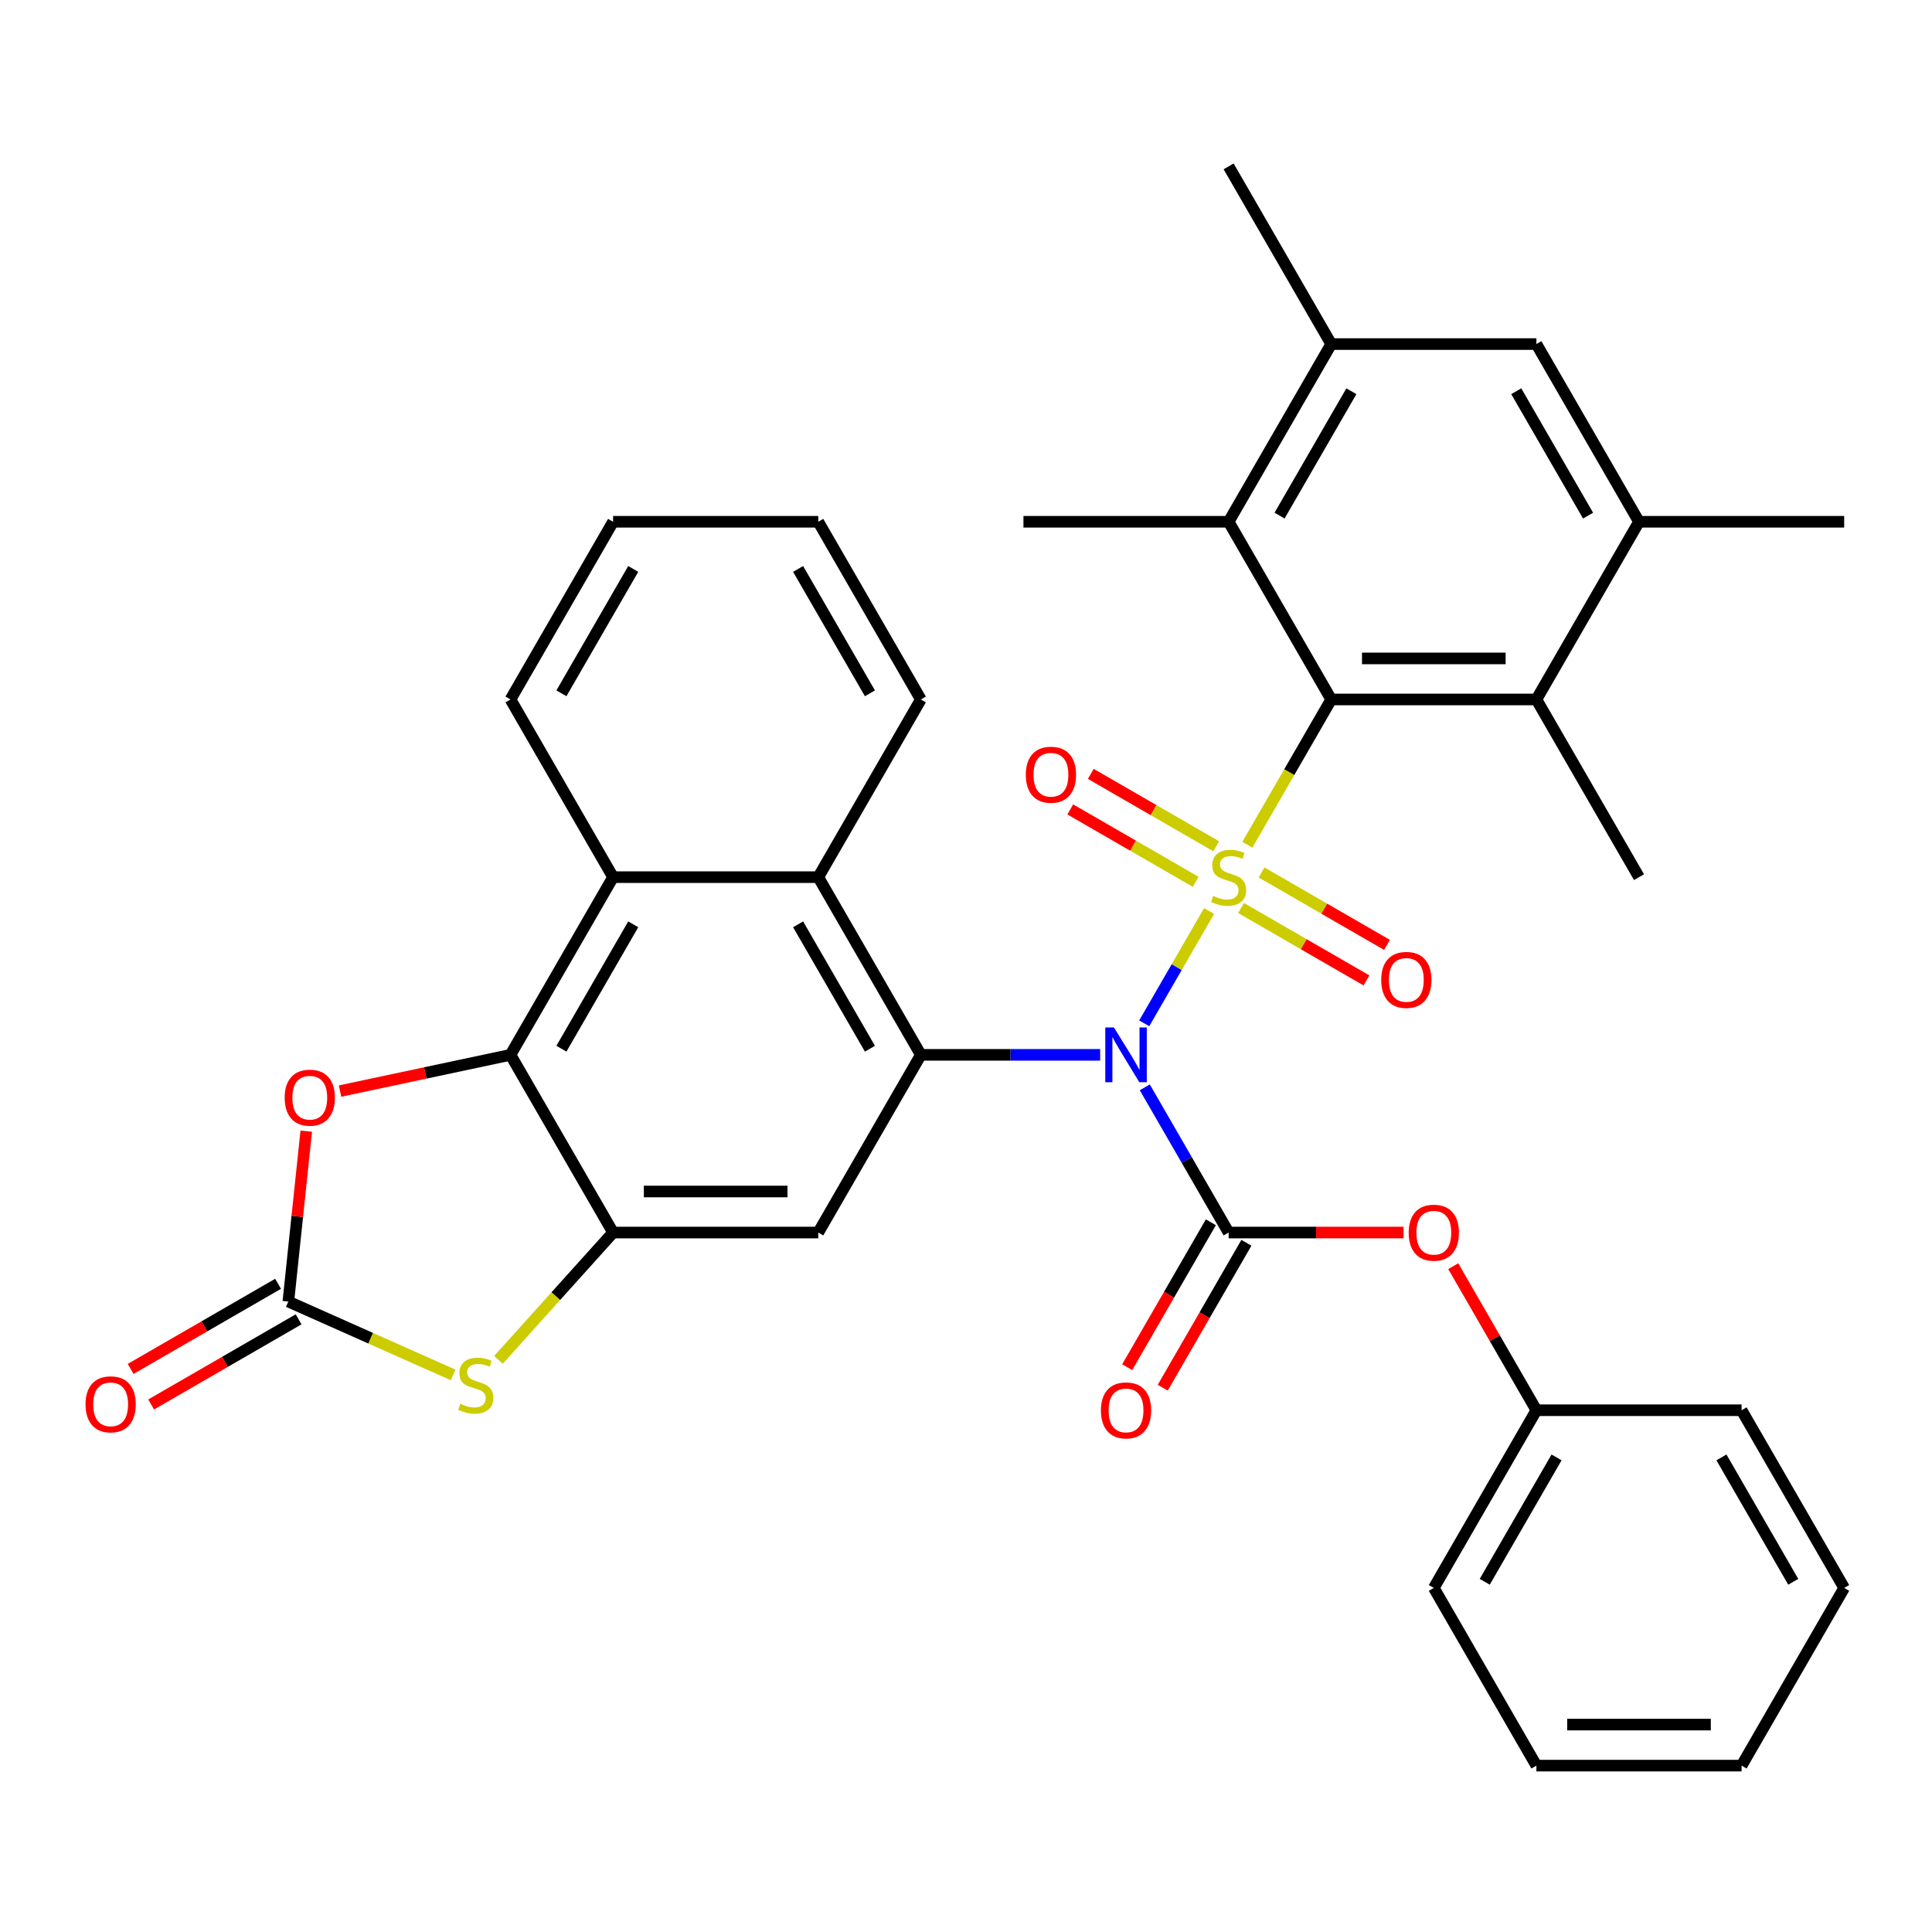 <?xml version='1.0' encoding='iso-8859-1'?>
<svg version='1.1' baseProfile='full'
              xmlns='http://www.w3.org/2000/svg'
                      xmlns:rdkit='http://www.rdkit.org/xml'
                      xmlns:xlink='http://www.w3.org/1999/xlink'
                  xml:space='preserve'
width='1000px' height='1000px' viewBox='0 0 1000 1000'>
<!-- END OF HEADER -->
<rect style='opacity:1.0;fill:#FFFFFF;stroke:none' width='1000' height='1000' x='0' y='0'> </rect>
<path class='bond-0' d='M 625.814,471.548 L 609.033,500.613' style='fill:none;fill-rule:evenodd;stroke:#CCCC00;stroke-width:6px;stroke-linecap:butt;stroke-linejoin:miter;stroke-opacity:1' />
<path class='bond-0' d='M 609.033,500.613 L 592.252,529.678' style='fill:none;fill-rule:evenodd;stroke:#0000FF;stroke-width:6px;stroke-linecap:butt;stroke-linejoin:miter;stroke-opacity:1' />
<path class='bond-1' d='M 645.623,437.238 L 667.331,399.638' style='fill:none;fill-rule:evenodd;stroke:#CCCC00;stroke-width:6px;stroke-linecap:butt;stroke-linejoin:miter;stroke-opacity:1' />
<path class='bond-1' d='M 667.331,399.638 L 689.039,362.039' style='fill:none;fill-rule:evenodd;stroke:#000000;stroke-width:6px;stroke-linecap:butt;stroke-linejoin:miter;stroke-opacity:1' />
<path class='bond-16' d='M 629.512,438.04 L 597.051,419.299' style='fill:none;fill-rule:evenodd;stroke:#CCCC00;stroke-width:6px;stroke-linecap:butt;stroke-linejoin:miter;stroke-opacity:1' />
<path class='bond-16' d='M 597.051,419.299 L 564.59,400.557' style='fill:none;fill-rule:evenodd;stroke:#FF0000;stroke-width:6px;stroke-linecap:butt;stroke-linejoin:miter;stroke-opacity:1' />
<path class='bond-16' d='M 618.892,456.435 L 586.431,437.693' style='fill:none;fill-rule:evenodd;stroke:#CCCC00;stroke-width:6px;stroke-linecap:butt;stroke-linejoin:miter;stroke-opacity:1' />
<path class='bond-16' d='M 586.431,437.693 L 553.969,418.952' style='fill:none;fill-rule:evenodd;stroke:#FF0000;stroke-width:6px;stroke-linecap:butt;stroke-linejoin:miter;stroke-opacity:1' />
<path class='bond-17' d='M 642.362,469.986 L 674.824,488.727' style='fill:none;fill-rule:evenodd;stroke:#CCCC00;stroke-width:6px;stroke-linecap:butt;stroke-linejoin:miter;stroke-opacity:1' />
<path class='bond-17' d='M 674.824,488.727 L 707.285,507.469' style='fill:none;fill-rule:evenodd;stroke:#FF0000;stroke-width:6px;stroke-linecap:butt;stroke-linejoin:miter;stroke-opacity:1' />
<path class='bond-17' d='M 652.983,451.591 L 685.444,470.332' style='fill:none;fill-rule:evenodd;stroke:#CCCC00;stroke-width:6px;stroke-linecap:butt;stroke-linejoin:miter;stroke-opacity:1' />
<path class='bond-17' d='M 685.444,470.332 L 717.905,489.074' style='fill:none;fill-rule:evenodd;stroke:#FF0000;stroke-width:6px;stroke-linecap:butt;stroke-linejoin:miter;stroke-opacity:1' />
<path class='bond-2' d='M 592.544,562.802 L 614.241,600.382' style='fill:none;fill-rule:evenodd;stroke:#0000FF;stroke-width:6px;stroke-linecap:butt;stroke-linejoin:miter;stroke-opacity:1' />
<path class='bond-2' d='M 614.241,600.382 L 635.937,637.961' style='fill:none;fill-rule:evenodd;stroke:#000000;stroke-width:6px;stroke-linecap:butt;stroke-linejoin:miter;stroke-opacity:1' />
<path class='bond-3' d='M 569.441,545.987 L 523.037,545.987' style='fill:none;fill-rule:evenodd;stroke:#0000FF;stroke-width:6px;stroke-linecap:butt;stroke-linejoin:miter;stroke-opacity:1' />
<path class='bond-3' d='M 523.037,545.987 L 476.633,545.987' style='fill:none;fill-rule:evenodd;stroke:#000000;stroke-width:6px;stroke-linecap:butt;stroke-linejoin:miter;stroke-opacity:1' />
<path class='bond-12' d='M 689.039,362.039 L 795.241,362.039' style='fill:none;fill-rule:evenodd;stroke:#000000;stroke-width:6px;stroke-linecap:butt;stroke-linejoin:miter;stroke-opacity:1' />
<path class='bond-12' d='M 704.969,340.798 L 779.311,340.798' style='fill:none;fill-rule:evenodd;stroke:#000000;stroke-width:6px;stroke-linecap:butt;stroke-linejoin:miter;stroke-opacity:1' />
<path class='bond-13' d='M 689.039,362.039 L 635.937,270.064' style='fill:none;fill-rule:evenodd;stroke:#000000;stroke-width:6px;stroke-linecap:butt;stroke-linejoin:miter;stroke-opacity:1' />
<path class='bond-18' d='M 635.937,637.961 L 681.211,637.961' style='fill:none;fill-rule:evenodd;stroke:#000000;stroke-width:6px;stroke-linecap:butt;stroke-linejoin:miter;stroke-opacity:1' />
<path class='bond-18' d='M 681.211,637.961 L 726.485,637.961' style='fill:none;fill-rule:evenodd;stroke:#FF0000;stroke-width:6px;stroke-linecap:butt;stroke-linejoin:miter;stroke-opacity:1' />
<path class='bond-20' d='M 626.74,632.651 L 605.09,670.151' style='fill:none;fill-rule:evenodd;stroke:#000000;stroke-width:6px;stroke-linecap:butt;stroke-linejoin:miter;stroke-opacity:1' />
<path class='bond-20' d='M 605.09,670.151 L 583.439,707.65' style='fill:none;fill-rule:evenodd;stroke:#FF0000;stroke-width:6px;stroke-linecap:butt;stroke-linejoin:miter;stroke-opacity:1' />
<path class='bond-20' d='M 645.135,643.271 L 623.484,680.771' style='fill:none;fill-rule:evenodd;stroke:#000000;stroke-width:6px;stroke-linecap:butt;stroke-linejoin:miter;stroke-opacity:1' />
<path class='bond-20' d='M 623.484,680.771 L 601.834,718.271' style='fill:none;fill-rule:evenodd;stroke:#FF0000;stroke-width:6px;stroke-linecap:butt;stroke-linejoin:miter;stroke-opacity:1' />
<path class='bond-7' d='M 476.633,545.987 L 423.532,637.961' style='fill:none;fill-rule:evenodd;stroke:#000000;stroke-width:6px;stroke-linecap:butt;stroke-linejoin:miter;stroke-opacity:1' />
<path class='bond-10' d='M 476.633,545.987 L 423.532,454.013' style='fill:none;fill-rule:evenodd;stroke:#000000;stroke-width:6px;stroke-linecap:butt;stroke-linejoin:miter;stroke-opacity:1' />
<path class='bond-10' d='M 450.273,542.811 L 413.102,478.429' style='fill:none;fill-rule:evenodd;stroke:#000000;stroke-width:6px;stroke-linecap:butt;stroke-linejoin:miter;stroke-opacity:1' />
<path class='bond-4' d='M 317.329,637.961 L 423.532,637.961' style='fill:none;fill-rule:evenodd;stroke:#000000;stroke-width:6px;stroke-linecap:butt;stroke-linejoin:miter;stroke-opacity:1' />
<path class='bond-4' d='M 333.26,616.721 L 407.602,616.721' style='fill:none;fill-rule:evenodd;stroke:#000000;stroke-width:6px;stroke-linecap:butt;stroke-linejoin:miter;stroke-opacity:1' />
<path class='bond-8' d='M 317.329,637.961 L 287.665,670.907' style='fill:none;fill-rule:evenodd;stroke:#000000;stroke-width:6px;stroke-linecap:butt;stroke-linejoin:miter;stroke-opacity:1' />
<path class='bond-8' d='M 287.665,670.907 L 258.001,703.852' style='fill:none;fill-rule:evenodd;stroke:#CCCC00;stroke-width:6px;stroke-linecap:butt;stroke-linejoin:miter;stroke-opacity:1' />
<path class='bond-37' d='M 317.329,637.961 L 264.228,545.987' style='fill:none;fill-rule:evenodd;stroke:#000000;stroke-width:6px;stroke-linecap:butt;stroke-linejoin:miter;stroke-opacity:1' />
<path class='bond-5' d='M 264.228,545.987 L 317.329,454.013' style='fill:none;fill-rule:evenodd;stroke:#000000;stroke-width:6px;stroke-linecap:butt;stroke-linejoin:miter;stroke-opacity:1' />
<path class='bond-5' d='M 290.588,542.811 L 327.759,478.429' style='fill:none;fill-rule:evenodd;stroke:#000000;stroke-width:6px;stroke-linecap:butt;stroke-linejoin:miter;stroke-opacity:1' />
<path class='bond-9' d='M 264.228,545.987 L 220.115,555.364' style='fill:none;fill-rule:evenodd;stroke:#000000;stroke-width:6px;stroke-linecap:butt;stroke-linejoin:miter;stroke-opacity:1' />
<path class='bond-9' d='M 220.115,555.364 L 176.001,564.74' style='fill:none;fill-rule:evenodd;stroke:#FF0000;stroke-width:6px;stroke-linecap:butt;stroke-linejoin:miter;stroke-opacity:1' />
<path class='bond-6' d='M 149.245,673.689 L 191.888,692.675' style='fill:none;fill-rule:evenodd;stroke:#000000;stroke-width:6px;stroke-linecap:butt;stroke-linejoin:miter;stroke-opacity:1' />
<path class='bond-6' d='M 191.888,692.675 L 234.531,711.661' style='fill:none;fill-rule:evenodd;stroke:#CCCC00;stroke-width:6px;stroke-linecap:butt;stroke-linejoin:miter;stroke-opacity:1' />
<path class='bond-21' d='M 143.935,664.491 L 105.775,686.523' style='fill:none;fill-rule:evenodd;stroke:#000000;stroke-width:6px;stroke-linecap:butt;stroke-linejoin:miter;stroke-opacity:1' />
<path class='bond-21' d='M 105.775,686.523 L 67.616,708.554' style='fill:none;fill-rule:evenodd;stroke:#FF0000;stroke-width:6px;stroke-linecap:butt;stroke-linejoin:miter;stroke-opacity:1' />
<path class='bond-21' d='M 154.555,682.886 L 116.396,704.918' style='fill:none;fill-rule:evenodd;stroke:#000000;stroke-width:6px;stroke-linecap:butt;stroke-linejoin:miter;stroke-opacity:1' />
<path class='bond-21' d='M 116.396,704.918 L 78.236,726.949' style='fill:none;fill-rule:evenodd;stroke:#FF0000;stroke-width:6px;stroke-linecap:butt;stroke-linejoin:miter;stroke-opacity:1' />
<path class='bond-39' d='M 149.245,673.689 L 153.88,629.586' style='fill:none;fill-rule:evenodd;stroke:#000000;stroke-width:6px;stroke-linecap:butt;stroke-linejoin:miter;stroke-opacity:1' />
<path class='bond-39' d='M 153.88,629.586 L 158.516,585.483' style='fill:none;fill-rule:evenodd;stroke:#FF0000;stroke-width:6px;stroke-linecap:butt;stroke-linejoin:miter;stroke-opacity:1' />
<path class='bond-11' d='M 423.532,454.013 L 317.329,454.013' style='fill:none;fill-rule:evenodd;stroke:#000000;stroke-width:6px;stroke-linecap:butt;stroke-linejoin:miter;stroke-opacity:1' />
<path class='bond-23' d='M 423.532,454.013 L 476.633,362.039' style='fill:none;fill-rule:evenodd;stroke:#000000;stroke-width:6px;stroke-linecap:butt;stroke-linejoin:miter;stroke-opacity:1' />
<path class='bond-24' d='M 317.329,454.013 L 264.228,362.039' style='fill:none;fill-rule:evenodd;stroke:#000000;stroke-width:6px;stroke-linecap:butt;stroke-linejoin:miter;stroke-opacity:1' />
<path class='bond-15' d='M 795.241,362.039 L 848.343,270.064' style='fill:none;fill-rule:evenodd;stroke:#000000;stroke-width:6px;stroke-linecap:butt;stroke-linejoin:miter;stroke-opacity:1' />
<path class='bond-26' d='M 795.241,362.039 L 848.343,454.013' style='fill:none;fill-rule:evenodd;stroke:#000000;stroke-width:6px;stroke-linecap:butt;stroke-linejoin:miter;stroke-opacity:1' />
<path class='bond-14' d='M 635.937,270.064 L 689.039,178.09' style='fill:none;fill-rule:evenodd;stroke:#000000;stroke-width:6px;stroke-linecap:butt;stroke-linejoin:miter;stroke-opacity:1' />
<path class='bond-14' d='M 662.297,266.889 L 699.468,202.507' style='fill:none;fill-rule:evenodd;stroke:#000000;stroke-width:6px;stroke-linecap:butt;stroke-linejoin:miter;stroke-opacity:1' />
<path class='bond-25' d='M 635.937,270.064 L 529.735,270.064' style='fill:none;fill-rule:evenodd;stroke:#000000;stroke-width:6px;stroke-linecap:butt;stroke-linejoin:miter;stroke-opacity:1' />
<path class='bond-19' d='M 689.039,178.09 L 795.241,178.09' style='fill:none;fill-rule:evenodd;stroke:#000000;stroke-width:6px;stroke-linecap:butt;stroke-linejoin:miter;stroke-opacity:1' />
<path class='bond-27' d='M 689.039,178.09 L 635.937,86.116' style='fill:none;fill-rule:evenodd;stroke:#000000;stroke-width:6px;stroke-linecap:butt;stroke-linejoin:miter;stroke-opacity:1' />
<path class='bond-28' d='M 848.343,270.064 L 954.545,270.064' style='fill:none;fill-rule:evenodd;stroke:#000000;stroke-width:6px;stroke-linecap:butt;stroke-linejoin:miter;stroke-opacity:1' />
<path class='bond-36' d='M 848.343,270.064 L 795.241,178.09' style='fill:none;fill-rule:evenodd;stroke:#000000;stroke-width:6px;stroke-linecap:butt;stroke-linejoin:miter;stroke-opacity:1' />
<path class='bond-36' d='M 821.983,266.889 L 784.812,202.507' style='fill:none;fill-rule:evenodd;stroke:#000000;stroke-width:6px;stroke-linecap:butt;stroke-linejoin:miter;stroke-opacity:1' />
<path class='bond-22' d='M 752.195,655.376 L 773.718,692.656' style='fill:none;fill-rule:evenodd;stroke:#FF0000;stroke-width:6px;stroke-linecap:butt;stroke-linejoin:miter;stroke-opacity:1' />
<path class='bond-22' d='M 773.718,692.656 L 795.241,729.936' style='fill:none;fill-rule:evenodd;stroke:#000000;stroke-width:6px;stroke-linecap:butt;stroke-linejoin:miter;stroke-opacity:1' />
<path class='bond-29' d='M 795.241,729.936 L 742.14,821.91' style='fill:none;fill-rule:evenodd;stroke:#000000;stroke-width:6px;stroke-linecap:butt;stroke-linejoin:miter;stroke-opacity:1' />
<path class='bond-29' d='M 805.671,754.352 L 768.5,818.734' style='fill:none;fill-rule:evenodd;stroke:#000000;stroke-width:6px;stroke-linecap:butt;stroke-linejoin:miter;stroke-opacity:1' />
<path class='bond-30' d='M 795.241,729.936 L 901.444,729.936' style='fill:none;fill-rule:evenodd;stroke:#000000;stroke-width:6px;stroke-linecap:butt;stroke-linejoin:miter;stroke-opacity:1' />
<path class='bond-31' d='M 476.633,362.039 L 423.532,270.064' style='fill:none;fill-rule:evenodd;stroke:#000000;stroke-width:6px;stroke-linecap:butt;stroke-linejoin:miter;stroke-opacity:1' />
<path class='bond-31' d='M 450.273,358.863 L 413.102,294.481' style='fill:none;fill-rule:evenodd;stroke:#000000;stroke-width:6px;stroke-linecap:butt;stroke-linejoin:miter;stroke-opacity:1' />
<path class='bond-38' d='M 264.228,362.039 L 317.329,270.064' style='fill:none;fill-rule:evenodd;stroke:#000000;stroke-width:6px;stroke-linecap:butt;stroke-linejoin:miter;stroke-opacity:1' />
<path class='bond-38' d='M 290.588,358.863 L 327.759,294.481' style='fill:none;fill-rule:evenodd;stroke:#000000;stroke-width:6px;stroke-linecap:butt;stroke-linejoin:miter;stroke-opacity:1' />
<path class='bond-33' d='M 742.14,821.91 L 795.241,913.884' style='fill:none;fill-rule:evenodd;stroke:#000000;stroke-width:6px;stroke-linecap:butt;stroke-linejoin:miter;stroke-opacity:1' />
<path class='bond-34' d='M 901.444,729.936 L 954.545,821.91' style='fill:none;fill-rule:evenodd;stroke:#000000;stroke-width:6px;stroke-linecap:butt;stroke-linejoin:miter;stroke-opacity:1' />
<path class='bond-34' d='M 891.014,754.352 L 928.185,818.734' style='fill:none;fill-rule:evenodd;stroke:#000000;stroke-width:6px;stroke-linecap:butt;stroke-linejoin:miter;stroke-opacity:1' />
<path class='bond-32' d='M 423.532,270.064 L 317.329,270.064' style='fill:none;fill-rule:evenodd;stroke:#000000;stroke-width:6px;stroke-linecap:butt;stroke-linejoin:miter;stroke-opacity:1' />
<path class='bond-40' d='M 795.241,913.884 L 901.444,913.884' style='fill:none;fill-rule:evenodd;stroke:#000000;stroke-width:6px;stroke-linecap:butt;stroke-linejoin:miter;stroke-opacity:1' />
<path class='bond-40' d='M 811.172,892.643 L 885.514,892.643' style='fill:none;fill-rule:evenodd;stroke:#000000;stroke-width:6px;stroke-linecap:butt;stroke-linejoin:miter;stroke-opacity:1' />
<path class='bond-35' d='M 954.545,821.91 L 901.444,913.884' style='fill:none;fill-rule:evenodd;stroke:#000000;stroke-width:6px;stroke-linecap:butt;stroke-linejoin:miter;stroke-opacity:1' />
<path  class='atom-0' d='M 627.937 463.733
Q 628.257 463.853, 629.577 464.413
Q 630.897 464.973, 632.337 465.333
Q 633.817 465.653, 635.257 465.653
Q 637.937 465.653, 639.497 464.373
Q 641.057 463.053, 641.057 460.773
Q 641.057 459.213, 640.257 458.253
Q 639.497 457.293, 638.297 456.773
Q 637.097 456.253, 635.097 455.653
Q 632.577 454.893, 631.057 454.173
Q 629.577 453.453, 628.497 451.933
Q 627.457 450.413, 627.457 447.853
Q 627.457 444.293, 629.857 442.093
Q 632.297 439.893, 637.097 439.893
Q 640.377 439.893, 644.097 441.453
L 643.177 444.533
Q 639.777 443.133, 637.217 443.133
Q 634.457 443.133, 632.937 444.293
Q 631.417 445.413, 631.457 447.373
Q 631.457 448.893, 632.217 449.813
Q 633.017 450.733, 634.137 451.253
Q 635.297 451.773, 637.217 452.373
Q 639.777 453.173, 641.297 453.973
Q 642.817 454.773, 643.897 456.413
Q 645.017 458.013, 645.017 460.773
Q 645.017 464.693, 642.377 466.813
Q 639.777 468.893, 635.417 468.893
Q 632.897 468.893, 630.977 468.333
Q 629.097 467.813, 626.857 466.893
L 627.937 463.733
' fill='#CCCC00'/>
<path  class='atom-1' d='M 576.576 531.827
L 585.856 546.827
Q 586.776 548.307, 588.256 550.987
Q 589.736 553.667, 589.816 553.827
L 589.816 531.827
L 593.576 531.827
L 593.576 560.147
L 589.696 560.147
L 579.736 543.747
Q 578.576 541.827, 577.336 539.627
Q 576.136 537.427, 575.776 536.747
L 575.776 560.147
L 572.096 560.147
L 572.096 531.827
L 576.576 531.827
' fill='#0000FF'/>
<path  class='atom-9' d='M 238.266 726.605
Q 238.586 726.725, 239.906 727.285
Q 241.226 727.845, 242.666 728.205
Q 244.146 728.525, 245.586 728.525
Q 248.266 728.525, 249.826 727.245
Q 251.386 725.925, 251.386 723.645
Q 251.386 722.085, 250.586 721.125
Q 249.826 720.165, 248.626 719.645
Q 247.426 719.125, 245.426 718.525
Q 242.906 717.765, 241.386 717.045
Q 239.906 716.325, 238.826 714.805
Q 237.786 713.285, 237.786 710.725
Q 237.786 707.165, 240.186 704.965
Q 242.626 702.765, 247.426 702.765
Q 250.706 702.765, 254.426 704.325
L 253.506 707.405
Q 250.106 706.005, 247.546 706.005
Q 244.786 706.005, 243.266 707.165
Q 241.746 708.285, 241.786 710.245
Q 241.786 711.765, 242.546 712.685
Q 243.346 713.605, 244.466 714.125
Q 245.626 714.645, 247.546 715.245
Q 250.106 716.045, 251.626 716.845
Q 253.146 717.645, 254.226 719.285
Q 255.346 720.885, 255.346 723.645
Q 255.346 727.565, 252.706 729.685
Q 250.106 731.765, 245.746 731.765
Q 243.226 731.765, 241.306 731.205
Q 239.426 730.685, 237.186 729.765
L 238.266 726.605
' fill='#CCCC00'/>
<path  class='atom-10' d='M 147.346 568.148
Q 147.346 561.348, 150.706 557.548
Q 154.066 553.748, 160.346 553.748
Q 166.626 553.748, 169.986 557.548
Q 173.346 561.348, 173.346 568.148
Q 173.346 575.028, 169.946 578.948
Q 166.546 582.828, 160.346 582.828
Q 154.106 582.828, 150.706 578.948
Q 147.346 575.068, 147.346 568.148
M 160.346 579.628
Q 164.666 579.628, 166.986 576.748
Q 169.346 573.828, 169.346 568.148
Q 169.346 562.588, 166.986 559.788
Q 164.666 556.948, 160.346 556.948
Q 156.026 556.948, 153.666 559.748
Q 151.346 562.548, 151.346 568.148
Q 151.346 573.868, 153.666 576.748
Q 156.026 579.628, 160.346 579.628
' fill='#FF0000'/>
<path  class='atom-17' d='M 530.963 400.992
Q 530.963 394.192, 534.323 390.392
Q 537.683 386.592, 543.963 386.592
Q 550.243 386.592, 553.603 390.392
Q 556.963 394.192, 556.963 400.992
Q 556.963 407.872, 553.563 411.792
Q 550.163 415.672, 543.963 415.672
Q 537.723 415.672, 534.323 411.792
Q 530.963 407.912, 530.963 400.992
M 543.963 412.472
Q 548.283 412.472, 550.603 409.592
Q 552.963 406.672, 552.963 400.992
Q 552.963 395.432, 550.603 392.632
Q 548.283 389.792, 543.963 389.792
Q 539.643 389.792, 537.283 392.592
Q 534.963 395.392, 534.963 400.992
Q 534.963 406.712, 537.283 409.592
Q 539.643 412.472, 543.963 412.472
' fill='#FF0000'/>
<path  class='atom-18' d='M 714.912 507.194
Q 714.912 500.394, 718.272 496.594
Q 721.632 492.794, 727.912 492.794
Q 734.192 492.794, 737.552 496.594
Q 740.912 500.394, 740.912 507.194
Q 740.912 514.074, 737.512 517.994
Q 734.112 521.874, 727.912 521.874
Q 721.672 521.874, 718.272 517.994
Q 714.912 514.114, 714.912 507.194
M 727.912 518.674
Q 732.232 518.674, 734.552 515.794
Q 736.912 512.874, 736.912 507.194
Q 736.912 501.634, 734.552 498.834
Q 732.232 495.994, 727.912 495.994
Q 723.592 495.994, 721.232 498.794
Q 718.912 501.594, 718.912 507.194
Q 718.912 512.914, 721.232 515.794
Q 723.592 518.674, 727.912 518.674
' fill='#FF0000'/>
<path  class='atom-19' d='M 729.14 638.041
Q 729.14 631.241, 732.5 627.441
Q 735.86 623.641, 742.14 623.641
Q 748.42 623.641, 751.78 627.441
Q 755.14 631.241, 755.14 638.041
Q 755.14 644.921, 751.74 648.841
Q 748.34 652.721, 742.14 652.721
Q 735.9 652.721, 732.5 648.841
Q 729.14 644.961, 729.14 638.041
M 742.14 649.521
Q 746.46 649.521, 748.78 646.641
Q 751.14 643.721, 751.14 638.041
Q 751.14 632.481, 748.78 629.681
Q 746.46 626.841, 742.14 626.841
Q 737.82 626.841, 735.46 629.641
Q 733.14 632.441, 733.14 638.041
Q 733.14 643.761, 735.46 646.641
Q 737.82 649.521, 742.14 649.521
' fill='#FF0000'/>
<path  class='atom-21' d='M 569.836 730.016
Q 569.836 723.216, 573.196 719.416
Q 576.556 715.616, 582.836 715.616
Q 589.116 715.616, 592.476 719.416
Q 595.836 723.216, 595.836 730.016
Q 595.836 736.896, 592.436 740.816
Q 589.036 744.696, 582.836 744.696
Q 576.596 744.696, 573.196 740.816
Q 569.836 736.936, 569.836 730.016
M 582.836 741.496
Q 587.156 741.496, 589.476 738.616
Q 591.836 735.696, 591.836 730.016
Q 591.836 724.456, 589.476 721.656
Q 587.156 718.816, 582.836 718.816
Q 578.516 718.816, 576.156 721.616
Q 573.836 724.416, 573.836 730.016
Q 573.836 735.736, 576.156 738.616
Q 578.516 741.496, 582.836 741.496
' fill='#FF0000'/>
<path  class='atom-22' d='M 44.271 726.87
Q 44.271 720.07, 47.631 716.27
Q 50.991 712.47, 57.271 712.47
Q 63.551 712.47, 66.911 716.27
Q 70.271 720.07, 70.271 726.87
Q 70.271 733.75, 66.871 737.67
Q 63.471 741.55, 57.271 741.55
Q 51.031 741.55, 47.631 737.67
Q 44.271 733.79, 44.271 726.87
M 57.271 738.35
Q 61.591 738.35, 63.911 735.47
Q 66.271 732.55, 66.271 726.87
Q 66.271 721.31, 63.911 718.51
Q 61.591 715.67, 57.271 715.67
Q 52.951 715.67, 50.591 718.47
Q 48.271 721.27, 48.271 726.87
Q 48.271 732.59, 50.591 735.47
Q 52.951 738.35, 57.271 738.35
' fill='#FF0000'/>
</svg>
